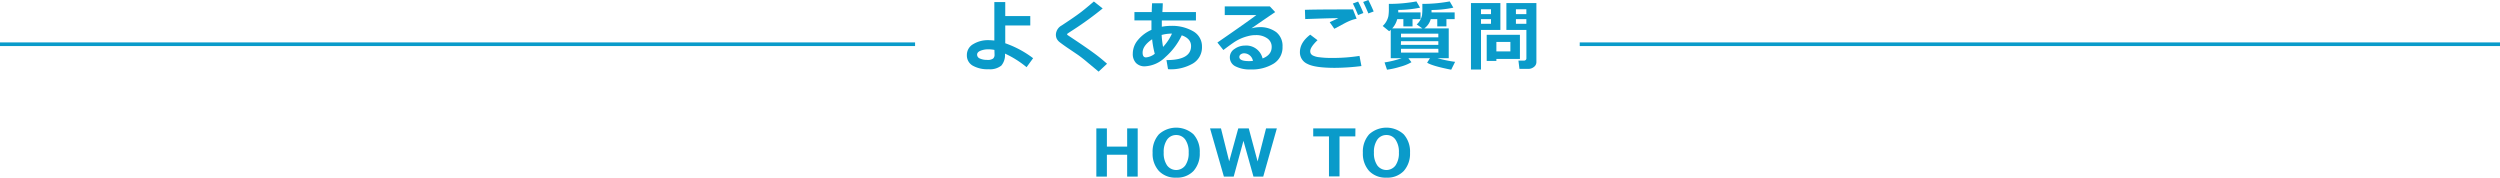 <svg xmlns="http://www.w3.org/2000/svg" viewBox="0 0 687.24 48.83"><defs><style>.cls-1{fill:#0a9bca;}.cls-2{fill:none;stroke:#0a9bca;stroke-miterlimit:10;}</style></defs><title>t3</title><g id="レイヤー_2" data-name="レイヤー 2"><g id="レイヤー_1-2" data-name="レイヤー 1"><path class="cls-1" d="M312.75,48.54h-2.9v-6h-5.57v6h-2.9V35.3h2.9v5h5.57v-5h2.9Z"/><path class="cls-1" d="M323.33,48.83A6.18,6.18,0,0,1,318.58,47a7,7,0,0,1-1.73-5,7.13,7.13,0,0,1,1.72-5.07,7.08,7.08,0,0,1,9.52,0,7.13,7.13,0,0,1,1.72,5.07,7.12,7.12,0,0,1-1.72,5A6.18,6.18,0,0,1,323.33,48.83Zm0-11.71a3,3,0,0,0-2.5,1.26,5.87,5.87,0,0,0-.93,3.56,5.85,5.85,0,0,0,.93,3.54,3.12,3.12,0,0,0,5,0,5.87,5.87,0,0,0,.93-3.54,5.93,5.93,0,0,0-.92-3.55A3,3,0,0,0,323.33,37.12Z"/><path class="cls-1" d="M351,35.3l-3.74,13.24h-2.69l-2.75-9.83-2.68,9.83h-2.7L332.64,35.3h3l2.26,9.05,2.49-9.05h2.89l2.43,9.08,2.32-9.08Z"/><path class="cls-1" d="M372.58,37.5h-4.35v11h-2.9v-11H361V35.3h11.6Z"/><path class="cls-1" d="M381.12,48.83A6.21,6.21,0,0,1,376.37,47a7.07,7.07,0,0,1-1.72-5,7.13,7.13,0,0,1,1.72-5.07,7.06,7.06,0,0,1,9.51,0,7.09,7.09,0,0,1,1.73,5.07,7.12,7.12,0,0,1-1.72,5A6.18,6.18,0,0,1,381.12,48.83Zm0-11.71a3,3,0,0,0-2.5,1.26,5.87,5.87,0,0,0-.93,3.56,5.85,5.85,0,0,0,.93,3.54,3.12,3.12,0,0,0,5,0,5.87,5.87,0,0,0,.93-3.54,5.86,5.86,0,0,0-.93-3.55A2.93,2.93,0,0,0,381.13,37.12Z"/><path class="cls-1" d="M284,16l-1.8,2.47a26.89,26.89,0,0,0-5.94-3.74,4.49,4.49,0,0,1-1,3.3,5,5,0,0,1-3.51,1,8.19,8.19,0,0,1-4.38-1,3.21,3.21,0,0,1-1.58-2.89,3.39,3.39,0,0,1,1.73-3,7.8,7.8,0,0,1,4.24-1.1,13.14,13.14,0,0,1,1.58.11V.57h3V4.42h6.88V7h-6.88v4.89A27.68,27.68,0,0,1,284,16Zm-10.64-2.28a8.66,8.66,0,0,0-1.64-.16,5.61,5.61,0,0,0-2.17.38c-.63.26-.95.62-.95,1.09a1.16,1.16,0,0,0,.78,1.06,4.5,4.5,0,0,0,1.9.37A2.61,2.61,0,0,0,273,16.1a1.37,1.37,0,0,0,.4-1.07Z"/><path class="cls-1" d="M304.32,17.52,302,19.69l-3-2.5c-.9-.77-1.77-1.45-2.6-2.05l-2.36-1.6c-1.51-1-2.45-1.72-2.81-2a2.91,2.91,0,0,1-.76-.95,2.68,2.68,0,0,1-.21-1.09A3,3,0,0,1,291.85,7l2.46-1.64q1.9-1.29,3.06-2.19T300.7.41l2.42,1.91a90.63,90.63,0,0,1-7.95,5.79l-1.08.7c-.46.31-.7.47-.72.5a.27.27,0,0,0,0,.11c0,.08,0,.13,0,.15l1.86,1.24q3.51,2.34,5.33,3.68C301.8,15.38,303.05,16.39,304.32,17.52Z"/><path class="cls-1" d="M321.08,19l-.42-2.48q6.76,0,6.76-3.86c0-1.36-.85-2.35-2.56-2.95a18.66,18.66,0,0,1-4.52,6,8.55,8.55,0,0,1-5.58,2.52,3.24,3.24,0,0,1-2.48-.92,3.53,3.53,0,0,1-.88-2.57A5.83,5.83,0,0,1,312.81,11a10,10,0,0,1,3.72-2.79c0-.58,0-1.45,0-2.6h-4.68V3.32h4.76q0-.79.09-2.43h2.94c0,.69-.05,1.5-.11,2.43h9.23V5.63h-9.38c0,.71,0,1.28,0,1.72a13.63,13.63,0,0,1,2.53-.24A11.48,11.48,0,0,1,328,8.6a4.74,4.74,0,0,1,2.42,4.25,5.15,5.15,0,0,1-2.49,4.6,12.1,12.1,0,0,1-6.6,1.59Zm-4.36-8.21c-1.74,1.17-2.62,2.4-2.62,3.69,0,.87.31,1.3.93,1.3a4.51,4.51,0,0,0,2.41-1A25.88,25.88,0,0,1,316.72,10.83Zm5.43-1.55-.3,0a10.9,10.9,0,0,0-2.52.37,26.28,26.28,0,0,0,.39,3.29A13.31,13.31,0,0,0,322.15,9.28Z"/><path class="cls-1" d="M347.08,16.07c1.67-.66,2.5-1.7,2.5-3.14a2.78,2.78,0,0,0-1.23-2.4,5.25,5.25,0,0,0-3.12-.88H345a7.86,7.86,0,0,0-1.93.28,12.3,12.3,0,0,0-2.07.71,12,12,0,0,0-1.63.89c-.44.29-1.46,1-3.07,2.22l-1.64-2.06Q343,5.95,345.36,4.15h-8.68V1.75h12.39l1.47,1.58Q348.34,4.8,344,7.8a8.66,8.66,0,0,1,2.11-.33,7.35,7.35,0,0,1,4.74,1.38,4.8,4.8,0,0,1,1.71,4,5.22,5.22,0,0,1-2.42,4.63,11.4,11.4,0,0,1-6.38,1.61,8.52,8.52,0,0,1-4.15-.86,2.73,2.73,0,0,1-1.53-2.52,2.68,2.68,0,0,1,1.3-2.26,4.9,4.9,0,0,1,2.86-.92A4.6,4.6,0,0,1,347.08,16.07Zm-2.65.67A2.51,2.51,0,0,0,342,14.65a1.6,1.6,0,0,0-.91.28.87.87,0,0,0-.4.74c0,.75.88,1.13,2.65,1.13A9.3,9.3,0,0,0,344.43,16.74Z"/><path class="cls-1" d="M374.25,18.16a61.49,61.49,0,0,1-7.34.49q-5.45,0-7.51-1.09a3.45,3.45,0,0,1-2.06-3.2q0-2.68,2.84-4.83l2,1.52c-1.3,1.24-2,2.26-2,3a1.47,1.47,0,0,0,.13.64,1.38,1.38,0,0,0,.6.57,5,5,0,0,0,1.73.47,24.74,24.74,0,0,0,3.2.2h.75a48.42,48.42,0,0,0,7.13-.56Zm-1.32-13a8.34,8.34,0,0,0-1.57.44,17,17,0,0,0-1.77.82L366.8,7.91,365.53,6.1c.26-.11,1.06-.48,2.38-1.11-2,0-5.06.11-9.11.25l-.08-2.54c1.94-.07,5.63-.11,11.09-.11h2.11Zm1.85-1.58-1.46.56c-.52-1.29-1-2.35-1.43-3.17l1.45-.54A34.07,34.07,0,0,1,374.78,3.56Zm2.83-.43-1.45.54c-.43-1-.9-2.09-1.43-3.15L376.15,0C376.67,1,377.15,2.05,377.61,3.13Z"/><path class="cls-1" d="M388,17.1a12.63,12.63,0,0,1-3.13,1.26,21.83,21.83,0,0,1-3.59.8l-.67-2A26.92,26.92,0,0,0,385.31,16h-3V8.21c-.13.12-.27.24-.44.37l-1.77-1.44a5,5,0,0,0,1-1.25,5.09,5.09,0,0,0,.56-1.44,12.66,12.66,0,0,0,.13-2.16c0-.39,0-.79,0-1.22a41.47,41.47,0,0,0,7.58-.68l1,1.72a31.48,31.48,0,0,1-6,.62v.68h6.13V5.26H388.3v2h-2.52v-2h-1.69a6,6,0,0,1-1.37,2.54H391l-1.55-1.08a5,5,0,0,0,1-1.26,4.29,4.29,0,0,0,.46-1.28A17,17,0,0,0,391,1.9c0-.27,0-.55,0-.83a41.17,41.17,0,0,0,7.52-.68l1,1.72a30.32,30.32,0,0,1-6,.64v.66h6.36V5.26h-2.26v2H395.1v-2h-1.8a4.6,4.6,0,0,1-1.76,2.54h6.71V16h-3.11A35.74,35.74,0,0,0,400,17l-1.07,2.16c-3.45-.67-5.65-1.32-6.62-1.92l.78-1.24h-5.93Zm7.39-6.84v-1H385.13v1Zm-10.29,2.07h10.29v-1H385.13Zm10.29,1.08H385.13v1.05h10.29Z"/><path class="cls-1" d="M412.45,8.22h-5.33v10.9h-2.76V.85h8.09Zm-2.58-4.34V2.55h-2.75V3.88Zm0,2.66V5.26h-2.75V6.54Zm1.48,9.66v.55h-2.66V9.57h9.13V16.2Zm0-2.07h3.85v-2.6h-3.85Zm11,2.93a1.65,1.65,0,0,1-.68,1.34,2.47,2.47,0,0,1-1.61.54h-2.37l-.28-2.28h1.54a.63.63,0,0,0,.45-.17.53.53,0,0,0,.2-.41V8.22h-5.5V.85h8.25ZM416.72,3.88h2.87V2.55h-2.87Zm2.87,1.38h-2.87V6.54h2.87Z"/><line class="cls-2" x1="251.55" y1="12.16" y2="12.16"/><line class="cls-2" x1="687.24" y1="12.16" x2="434.26" y2="12.16"/></g></g></svg>